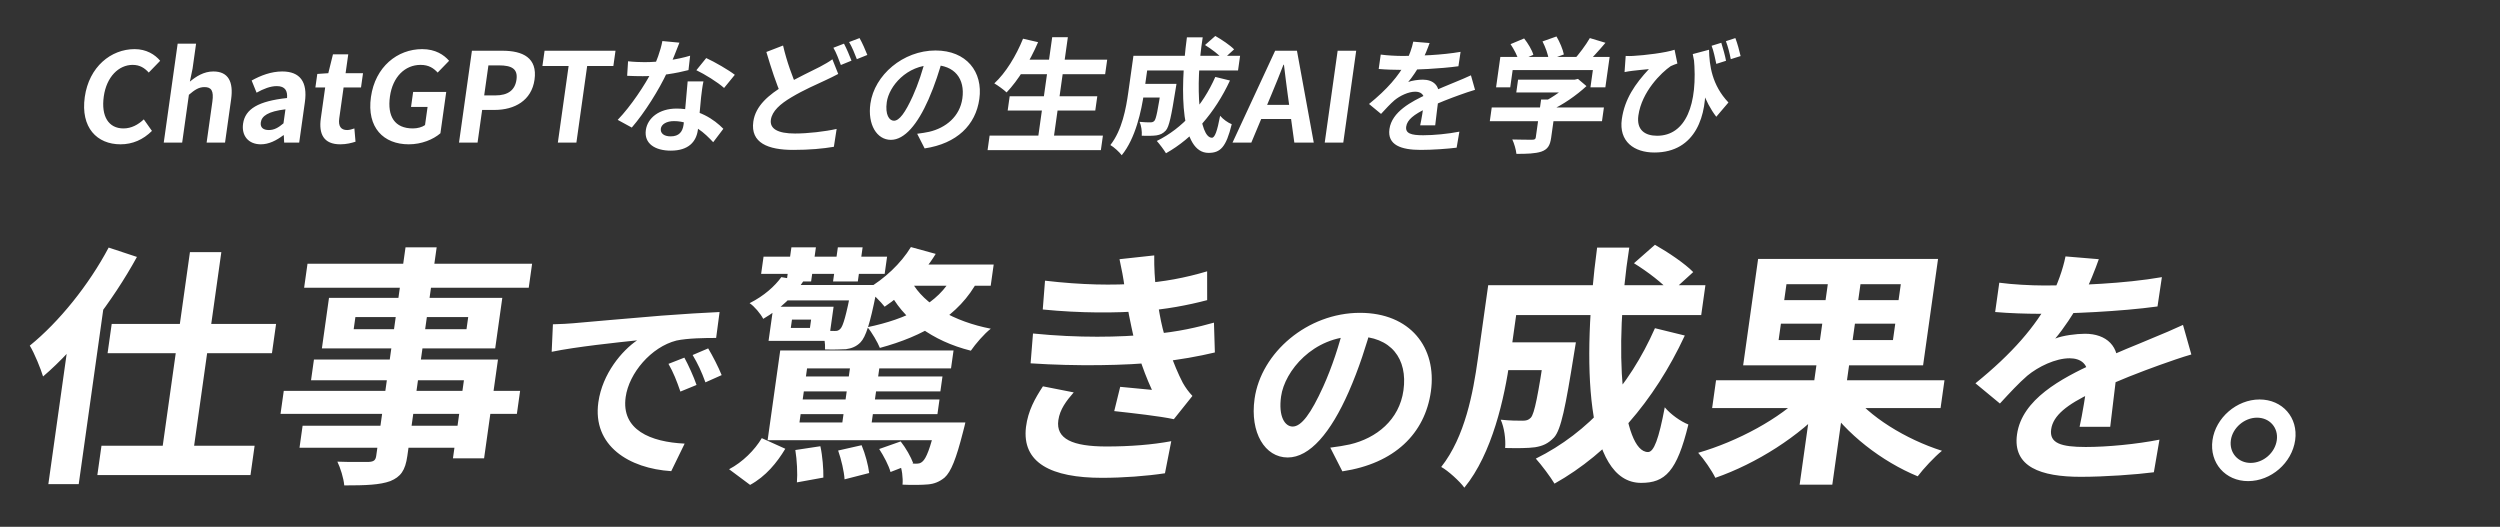 <svg width="764" height="161" viewBox="0 0 764 161" fill="none" xmlns="http://www.w3.org/2000/svg">
<rect x="0" y="0" width="764" height="161" fill="#333333" stroke="none"/>
<path d="M58.046 77.047H67.64L58.499 142.084H48.905L58.046 77.047ZM34.137 98.984H84.369L83.109 107.944H32.877L34.137 98.984ZM31.01 136.214H77.81L76.551 145.174H29.751L31.01 136.214ZM21.754 98.289L32.161 89.174L32.296 89.329L24.056 147.954H14.774L21.754 98.289ZM33.203 75.657L41.849 78.515C34.401 92.109 23.522 106.244 13.159 115.05C12.527 112.887 10.502 107.866 9.101 105.626C17.989 98.443 27.15 87.089 33.203 75.657ZM123.928 75.58H133.444L124.488 139.304C123.848 143.861 122.417 145.715 119.269 147.028C116.064 148.186 111.83 148.341 105.2 148.341C105.036 146.178 104.01 142.934 103.1 141.08C106.823 141.235 111.436 141.157 112.762 141.157C114.254 141.08 114.788 140.617 114.972 139.304L123.928 75.58ZM93.972 80.6H162.612L161.581 87.938H92.941L93.972 80.6ZM108.608 96.898L108.087 100.606H142.563L143.084 96.898H108.608ZM100.541 91.028H153.503L151.332 106.476H98.37L100.541 91.028ZM95.942 109.875H152.18L147.936 140.076H138.42L141.774 116.208H95.052L95.942 109.875ZM86.718 119.453H158.946L157.958 126.482H85.73L86.718 119.453ZM92.474 130.112H144.89L143.945 136.832H91.529L92.474 130.112ZM168.97 99.101C171.397 99.039 173.894 98.916 175.089 98.794C180.304 98.302 190.655 97.443 202.139 96.461C208.656 95.969 215.475 95.54 219.903 95.355L218.851 103.276C215.503 103.276 210.163 103.337 206.711 104.074C198.995 106.038 192.231 114.02 191.205 121.326C189.79 131.395 198.82 135.079 209.229 135.57L205.133 143.982C192.287 143.183 180.986 136.246 182.858 122.922C184.092 114.143 190.098 107.144 194.692 104.012C188.84 104.626 175.94 105.977 168.594 107.512L168.97 99.101ZM209.14 109.292C210.326 111.441 212.032 115.187 212.864 117.642L207.93 119.668C206.784 116.353 205.827 113.897 204.284 111.196L209.14 109.292ZM216.419 106.468C217.729 108.617 219.576 112.239 220.541 114.634L215.581 116.844C214.372 113.529 213.274 111.196 211.67 108.494L216.419 106.468ZM233.34 78.438H271.092L270.354 83.69H232.602L233.34 78.438ZM241.854 75.58H249.342L247.876 86.007H240.388L241.854 75.58ZM256.05 75.58H263.616L262.15 86.007H254.584L256.05 75.58ZM238.779 84.694L245.558 85.853C242.578 90.41 238.77 94.195 233.244 97.439C232.447 95.894 230.511 93.577 229.081 92.65C233.53 90.41 236.75 87.475 238.779 84.694ZM240.236 87.089H263.948L263.286 91.8H237L240.236 87.089ZM278.634 80.832H303.672L302.76 87.32H274.446L278.634 80.832ZM260.36 87.089H268.16C268.16 87.089 267.922 88.788 267.713 89.715C265.876 98.906 264.609 102.923 262.966 104.622C261.69 105.935 260.21 106.476 258.539 106.708C257.046 106.785 254.617 106.862 252.132 106.785C252.226 105.009 251.882 102.46 251.241 100.915C253.003 101.147 254.329 101.147 255.109 101.147C255.811 101.147 256.29 101.069 256.844 100.451C257.666 99.602 258.579 96.435 260.219 88.093L260.36 87.089ZM278.369 75.502L285.954 77.588C282.099 83.922 276.027 89.947 270.347 93.731C269.227 92.264 266.487 89.56 264.945 88.325C270.293 85.235 275.323 80.523 278.369 75.502ZM291.182 84.231L298.964 85.467C293.1 96.666 282.025 102.769 268.889 106.322C268.259 104.7 266.375 101.455 265.1 99.988C276.991 97.516 286.857 92.805 291.182 84.231ZM278.598 86.085C282.379 93.036 291.624 98.289 302.786 100.451C300.775 101.996 298.068 105.163 296.694 107.171C284.938 104.236 275.81 97.593 271.408 88.402L278.598 86.085ZM236.339 93.731H242.579L241.428 101.919H235.188L236.339 93.731ZM236.339 93.731H254.747L253.281 104.159H234.873L235.427 100.22H247.517L247.875 97.671H235.785L236.339 93.731ZM243.405 115.05H288.021L287.38 119.607H242.764L243.405 115.05ZM242.495 122.079H287.111L286.481 126.559H241.865L242.495 122.079ZM241.351 129.108H288.931L288.171 134.515H240.591L241.351 129.108ZM238.439 107.094H291.401L290.63 112.578H246.638L243.555 134.515H234.585L238.439 107.094ZM260.133 109.797H269.103L266.031 131.657H257.061L260.133 109.797ZM286.045 129.108H295.015C295.015 129.108 294.588 131.039 294.291 132.043C292.204 140.23 290.636 144.17 288.671 145.946C287.082 147.259 285.435 147.877 283.619 148.032C281.882 148.186 278.985 148.263 275.809 148.109C276.013 146.101 275.634 143.243 274.881 141.389C277.032 141.621 278.894 141.698 279.83 141.698C280.766 141.698 281.322 141.621 281.955 141.003C283.022 140.076 284.303 137.064 285.915 130.035L286.045 129.108ZM232.8 133.897L239.988 137.141C237.441 141.389 234.047 145.56 229.232 148.186L222.807 143.397C226.933 141.235 230.652 137.527 232.8 133.897ZM243.054 137.527L250.705 136.368C251.373 139.381 251.667 143.397 251.621 145.946L243.536 147.414C243.76 144.71 243.556 140.617 243.054 137.527ZM256.136 137.681L263.306 136.059C264.419 138.686 265.334 142.161 265.622 144.556L258.097 146.487C257.965 144.092 257.082 140.385 256.136 137.681ZM268.681 137.218L275.247 134.901C276.837 136.909 278.396 139.69 279.071 141.543L272.139 144.247C271.631 142.316 270.093 139.381 268.681 137.218ZM319.357 85.776C330.56 87.089 340.055 87.243 348.41 86.625C355.573 86.162 362.142 84.926 368.899 82.918L368.909 91.723C363.076 93.268 356.105 94.581 349.254 95.044C341.133 95.662 330.359 95.74 318.665 94.581L319.357 85.776ZM315.684 101.919C329.529 103.309 342.197 103.078 351.688 102.151C360.209 101.455 366.276 99.911 370.985 98.598L371.264 107.712C366.421 108.871 360.497 109.952 354.081 110.647C344.102 111.729 328.859 111.96 314.949 111.033L315.684 101.919ZM343.701 87.938C343.323 85.08 342.788 82.222 342.12 79.21L352.735 78.052C352.628 85.467 353.623 92.264 354.815 98.211C355.927 103.618 358.631 111.574 361.459 116.981C362.334 118.526 363.185 119.684 364.405 120.997L358.726 128.104C354.488 127.177 346.117 126.25 340.51 125.632L342.332 118.217C345.564 118.526 349.8 118.912 352.029 119.144C348.862 112.269 346.92 105.549 345.762 99.911C344.583 94.427 344.194 91.646 343.701 87.938ZM328.131 119.916C325.901 122.465 323.894 125.091 323.427 128.413C322.623 134.128 327.758 136.446 338.132 136.446C345.464 136.446 352.17 135.905 357.938 134.824L356.013 144.633C350.434 145.483 343.182 146.023 336.786 146.023C321.264 146.023 312.232 141.466 313.54 130.498C314.167 125.477 316.337 121.693 318.719 118.062L328.131 119.916ZM419.334 99.101C417.586 105.363 415.337 112.546 412.148 119.791C406.685 132.193 400.283 139.807 393.525 139.807C386.581 139.807 381.939 132.255 383.397 121.879C385.382 107.758 399.552 95.601 415.61 95.601C430.924 95.601 439.174 106.161 437.284 119.607C435.472 132.5 426.189 141.648 410.228 144.043L406.534 136.798C408.995 136.491 410.774 136.184 412.5 135.816C420.642 133.912 427.627 128.325 428.895 119.3C430.25 109.661 425.141 102.784 414.415 102.784C401.271 102.784 392.586 113.406 391.499 121.142C390.627 127.343 392.684 130.351 395.04 130.351C397.706 130.351 400.614 126.422 404.383 118.134C406.992 112.362 409.349 105.302 410.875 98.855L419.334 99.101ZM458.034 104.622H476.052L474.858 113.119H456.84L458.034 104.622ZM472.464 104.622H481.59C481.59 104.622 481.187 106.94 481.035 108.021C478.421 124.396 477.065 131.27 474.935 133.665C473.103 135.596 471.445 136.291 469.129 136.677C466.98 136.986 463.626 136.986 459.971 136.909C460.195 134.206 459.691 130.575 458.612 128.258C461.377 128.567 464.029 128.567 465.277 128.567C466.369 128.567 467.093 128.413 467.825 127.64C468.935 126.404 470.007 120.997 472.269 106.013L472.464 104.622ZM499.34 80.446L505.748 74.807C509.724 77.047 514.996 80.6 517.446 83.149L510.561 89.406C508.367 86.703 503.361 82.918 499.34 80.446ZM505.754 100.297L514.877 102.537C505.492 122.697 491.822 138.377 475.054 147.8C473.921 145.869 471.032 142.007 469.343 140.153C485.437 132.197 497.854 118.217 505.754 100.297ZM461.034 87.166H521.172L519.891 96.28H459.753L461.034 87.166ZM454.794 87.166H464.622L461.43 109.875C459.802 121.461 456.066 138.608 447.502 149.036C446.203 147.182 442.468 143.783 440.436 142.702C447.745 133.433 450.191 119.916 451.613 109.797L454.794 87.166ZM488.079 75.657H497.907C492.932 107.171 495.755 138.145 503.633 138.145C505.427 138.145 506.917 134.206 508.752 124.473C510.554 126.636 513.604 128.799 515.97 129.726C512.469 144.092 508.861 147.568 501.529 147.568C484.525 147.568 483.363 110.879 488.079 75.657ZM524.422 116.208H594.232L593.038 124.705H523.228L524.422 116.208ZM559.217 82.3H569.201L559.953 148.109H549.969L559.217 82.3ZM551.292 120.379L558.625 123.701C549.936 133.356 536.674 141.698 524.21 146.023C523.12 143.783 520.723 140.308 518.966 138.377C530.999 134.901 544.077 127.872 551.292 120.379ZM565.642 119.839C570.996 127.254 582.488 134.283 593.465 137.759C591.177 139.612 587.78 143.243 586.051 145.56C575.136 141.08 564.017 132.506 557.854 123.083L565.642 119.839ZM544.248 98.906L543.542 103.927H578.486L579.192 98.906H544.248ZM545.941 86.857L545.257 91.723H580.201L580.885 86.857H545.941ZM537.277 79.133H592.267L587.696 111.651H532.706L537.277 79.133ZM641.396 79.21C640.37 82.068 638.716 86.625 635.75 92.187C633.58 95.971 630.699 100.374 628.081 103.464C630.317 102.537 634.527 101.996 637.179 101.996C643.653 101.996 648.035 105.781 647.026 112.964C646.44 117.135 645.49 125.555 644.884 130.421H635.524C636.347 126.79 637.425 120.225 637.934 116.054C638.628 111.111 635.736 109.489 632.46 109.489C628.17 109.489 622.898 112.037 619.543 114.818C616.878 117.135 614.303 119.916 611.173 123.315L603.696 117.135C614.961 108.021 622.139 99.679 626.609 91.182C628.755 87.011 630.431 82.3 631.219 78.36L641.396 79.21ZM610.98 86.394C614.882 86.934 620.611 87.243 624.589 87.243C634.885 87.243 649.079 86.703 660.671 84.694L659.334 93.654C648.119 95.199 632.343 95.894 622.827 95.894C619.629 95.894 613.957 95.74 609.721 95.353L610.98 86.394ZM669.673 108.33C667.157 109.025 662.728 110.57 659.935 111.574C654.594 113.505 647.183 116.286 639.33 119.993C631.722 123.624 627.433 126.945 626.836 131.193C626.239 135.441 629.82 136.6 637.386 136.6C644.016 136.6 652.871 135.75 659.931 134.36L658.218 144.324C652.895 145.019 643.281 145.715 635.871 145.715C623.703 145.715 615 142.702 616.401 132.738C617.91 122.002 629.954 115.668 639.965 111.033C647.662 107.326 652.837 105.472 657.821 103.309C661.047 101.996 663.951 100.76 667.121 99.293L669.673 108.33ZM690.517 122.079C697.537 122.079 702.371 127.64 701.405 134.515C700.428 141.466 694.031 147.028 687.011 147.028C680.069 147.028 675.156 141.466 676.133 134.515C677.099 127.64 683.575 122.079 690.517 122.079ZM687.792 141.466C691.692 141.466 695.246 138.377 695.789 134.515C696.321 130.73 693.635 127.64 689.735 127.64C685.913 127.64 682.281 130.73 681.749 134.515C681.206 138.377 683.97 141.466 687.792 141.466Z" fill="white"/>
<path d="M36.821 44.103C29.659 44.103 24.589 39.02 25.906 29.652C27.206 20.397 33.939 15.011 41.139 15.011C44.74 15.011 47.378 16.68 48.95 18.576L45.456 22.179C44.198 20.776 42.722 19.828 40.539 19.828C36.288 19.828 32.558 23.469 31.716 29.462C30.853 35.607 33.214 39.248 37.733 39.248C40.146 39.248 42.221 38.11 43.944 36.479L46.436 40.006C43.721 42.699 40.498 44.103 36.821 44.103ZM50.043 43.572L54.292 13.342H59.922L58.851 20.966L58.023 24.948C59.932 23.355 62.29 21.838 65.201 21.838C69.797 21.838 71.38 25.024 70.633 30.334L68.773 43.572H63.142L64.902 31.055C65.371 27.717 64.568 26.617 62.499 26.617C60.737 26.617 59.51 27.452 57.726 28.969L55.673 43.572H50.043ZM79.716 44.103C75.886 44.103 73.769 41.448 74.281 37.806C74.915 33.293 78.966 30.903 87.718 29.955C87.896 27.869 87.234 26.314 84.591 26.314C82.599 26.314 80.528 27.148 78.41 28.324L76.902 24.607C79.643 23.09 82.845 21.838 86.254 21.838C91.693 21.838 94.041 25.024 93.172 31.207L91.435 43.572H86.838L86.731 41.334H86.578C84.478 42.927 82.167 44.103 79.716 44.103ZM82.168 39.741C83.776 39.741 85.065 39.02 86.63 37.693L87.233 33.407C81.895 34.051 79.974 35.455 79.702 37.389C79.473 39.02 80.52 39.741 82.168 39.741ZM103.977 44.103C98.883 44.103 97.377 40.917 98.043 36.175L99.371 26.731H96.383L96.964 22.597L100.329 22.369L101.752 16.604H106.425L105.614 22.369H110.938L110.325 26.731H105.001L103.674 36.175C103.333 38.603 104.207 39.741 106.084 39.741C106.812 39.741 107.653 39.475 108.298 39.248L108.647 43.306C107.445 43.686 105.892 44.103 103.977 44.103ZM124.925 44.103C117.226 44.103 112.042 39.02 113.358 29.652C114.659 20.397 121.468 15.011 129.013 15.011C133.073 15.011 135.662 16.756 137.245 18.576L133.751 22.179C132.52 20.852 131.056 19.828 128.528 19.828C123.778 19.828 120.011 23.469 119.169 29.462C118.305 35.607 120.628 39.248 126.181 39.248C127.56 39.248 128.993 38.868 129.888 38.224L130.666 32.686H125.61L126.255 28.096H136.367L134.592 40.727C132.41 42.624 128.831 44.103 124.925 44.103ZM140.274 43.572L144.219 15.504H153.526C159.77 15.504 164.292 17.666 163.354 24.341C162.453 30.752 157.227 33.596 151.137 33.596H147.345L145.943 43.572H140.274ZM147.969 29.159H151.377C155.284 29.159 157.39 27.527 157.838 24.341C158.302 21.041 156.383 19.98 152.476 19.98H149.259L147.969 29.159ZM170.48 43.572L173.769 20.169H165.763L166.419 15.504H188.098L187.443 20.169H179.437L176.148 43.572H170.48ZM191.935 18.728C193.555 18.918 195.613 18.993 196.992 18.993C201.741 18.993 207.024 18.197 210.905 17.021L210.401 21.421C206.979 22.331 201.325 23.317 196.428 23.279C194.896 23.279 193.292 23.241 191.656 23.166L191.935 18.728ZM207.634 13.038C206.854 15.049 205.412 18.766 203.925 21.99C201.395 27.452 196.957 34.507 193.072 38.982L188.768 36.631C192.801 32.458 197.181 25.821 199.251 21.724C200.554 18.993 201.892 15.466 202.418 12.545L207.634 13.038ZM214.972 24.872C214.633 26.465 214.448 28.058 214.252 29.727C214.014 31.965 213.564 37.617 213.266 39.741C212.77 43.268 210.466 46.037 204.988 46.037C200.239 46.037 196.784 43.913 197.37 39.741C197.887 36.062 201.433 33.179 206.757 33.179C213.46 33.179 218.277 36.517 221.056 39.362L217.952 43.458C215.552 40.917 211.734 37.01 205.951 37.01C203.729 37.01 202.14 37.958 201.954 39.286C201.756 40.689 202.844 41.675 204.95 41.675C207.555 41.675 208.6 40.234 208.899 38.11C209.218 35.834 209.778 28.855 210.146 24.872H214.972ZM221.278 26.883C219.307 25.1 215.287 22.635 212.809 21.459L215.821 17.742C218.414 18.918 222.768 21.459 224.562 22.862L221.278 26.883ZM256.161 22.597C254.877 23.279 253.561 23.924 252.086 24.607C249.503 25.821 245.673 27.452 241.868 29.727C238.401 31.776 235.947 33.976 235.579 36.593C235.195 39.324 237.63 40.803 242.954 40.803C246.899 40.803 252.155 40.196 255.676 39.4L254.832 44.861C251.496 45.43 247.383 45.81 242.404 45.81C234.743 45.81 229.296 43.686 230.213 37.162C230.89 32.345 234.888 28.969 239.824 26.01C243.793 23.659 247.966 21.762 250.528 20.435C252.062 19.6 253.264 18.955 254.377 18.121L256.161 22.597ZM239.303 13.911C240.471 18.955 242.2 23.545 243.563 26.655L238.84 29.196C237.257 25.745 235.657 20.776 234.199 15.883L239.303 13.911ZM257.921 13.342C258.681 14.745 259.686 17.135 260.217 18.538L256.966 19.866C256.38 18.311 255.551 16.035 254.681 14.594L257.921 13.342ZM262.681 11.635C263.479 13.038 264.555 15.466 265.058 16.793L261.851 18.083C261.265 16.528 260.354 14.29 259.484 12.849L262.681 11.635ZM288.196 17.59C287.116 21.459 285.726 25.896 283.757 30.372C280.382 38.034 276.427 42.737 272.252 42.737C267.962 42.737 265.094 38.072 265.994 31.662C267.221 22.938 275.975 15.428 285.895 15.428C295.356 15.428 300.452 21.952 299.285 30.259C298.166 38.224 292.43 43.875 282.57 45.355L280.288 40.879C281.809 40.689 282.908 40.499 283.974 40.272C289.004 39.096 293.319 35.645 294.103 30.069C294.939 24.114 291.783 19.866 285.157 19.866C277.036 19.866 271.671 26.428 270.999 31.207C270.461 35.038 271.732 36.896 273.187 36.896C274.834 36.896 276.631 34.469 278.959 29.348C280.571 25.783 282.027 21.421 282.97 17.438L288.196 17.59ZM311.7 18.235H338.358L337.734 22.672H311.076L311.7 18.235ZM308.557 29.424H335.33L334.717 33.786H307.944L308.557 29.424ZM302.424 41.448H337.049L336.425 45.886H301.8L302.424 41.448ZM321.551 11.37H326.338L321.802 43.648H317.014L321.551 11.37ZM312.639 11.825L317.239 12.887C314.727 18.766 311.11 24.607 307.611 28.248C306.804 27.452 304.96 26.124 303.864 25.479C307.337 22.293 310.524 17.059 312.639 11.825ZM347.967 25.631H356.815L356.228 29.803H347.38L347.967 25.631ZM355.053 25.631H359.534C359.534 25.631 359.336 26.769 359.261 27.3C357.978 35.341 357.312 38.717 356.266 39.893C355.366 40.841 354.552 41.182 353.415 41.372C352.359 41.524 350.712 41.524 348.918 41.486C349.028 40.158 348.78 38.375 348.251 37.237C349.608 37.389 350.911 37.389 351.523 37.389C352.06 37.389 352.415 37.313 352.775 36.934C353.32 36.327 353.846 33.672 354.957 26.314L355.053 25.631ZM368.25 13.759L371.397 10.99C373.349 12.09 375.938 13.835 377.141 15.087L373.76 18.159C372.683 16.831 370.225 14.973 368.25 13.759ZM371.4 23.507L375.88 24.607C371.271 34.507 364.559 42.206 356.324 46.834C355.768 45.886 354.349 43.989 353.52 43.079C361.423 39.172 367.52 32.307 371.4 23.507ZM349.44 17.059H378.971L378.342 21.535H348.811L349.44 17.059ZM346.375 17.059H351.201L349.634 28.21C348.835 33.9 347 42.32 342.795 47.441C342.157 46.53 340.323 44.861 339.325 44.33C342.914 39.779 344.115 33.141 344.813 28.172L346.375 17.059ZM362.72 11.407H367.547C365.104 26.883 366.49 42.093 370.358 42.093C371.239 42.093 371.971 40.158 372.872 35.379C373.757 36.441 375.255 37.503 376.417 37.958C374.697 45.013 372.925 46.72 369.325 46.72C360.975 46.72 360.405 28.703 362.72 11.407ZM376.662 43.572L389.684 15.504H396.349L401.482 43.572H395.545L393.537 28.969C393.105 26.048 392.759 22.786 392.376 19.79H392.223C391.03 22.824 389.773 26.048 388.52 28.969L382.407 43.572H376.662ZM383.305 36.365L383.913 32.041H397.395L396.788 36.365H383.305ZM404.838 43.572L408.783 15.504H414.452L410.507 43.572H404.838ZM436.886 13.152C436.382 14.556 435.57 16.793 434.113 19.524C433.048 21.383 431.633 23.545 430.347 25.062C431.445 24.607 433.513 24.341 434.815 24.341C437.994 24.341 440.146 26.2 439.65 29.727C439.362 31.776 438.896 35.91 438.599 38.3H434.003C434.406 36.517 434.936 33.293 435.186 31.245C435.527 28.817 434.107 28.021 432.498 28.021C430.391 28.021 427.802 29.272 426.155 30.638C424.846 31.776 423.581 33.141 422.045 34.81L418.373 31.776C423.904 27.3 427.429 23.203 429.625 19.031C430.678 16.983 431.502 14.669 431.888 12.735L436.886 13.152ZM421.95 16.68C423.866 16.945 426.679 17.097 428.632 17.097C433.688 17.097 440.658 16.831 446.351 15.845L445.694 20.245C440.187 21.004 432.44 21.345 427.767 21.345C426.197 21.345 423.411 21.269 421.331 21.079L421.95 16.68ZM450.771 27.452C449.536 27.793 447.361 28.552 445.99 29.045C443.367 29.993 439.728 31.358 435.871 33.179C432.135 34.962 430.029 36.593 429.736 38.679C429.443 40.765 431.201 41.334 434.917 41.334C438.172 41.334 442.521 40.917 445.987 40.234L445.147 45.127C442.532 45.468 437.811 45.81 434.173 45.81C428.198 45.81 423.924 44.33 424.612 39.438C425.353 34.165 431.267 31.055 436.183 28.779C439.963 26.959 442.504 26.048 444.951 24.986C446.536 24.341 447.962 23.735 449.518 23.014L450.771 27.452ZM463.925 24.341H481.582L481.033 28.248H463.376L463.925 24.341ZM455.875 32.838H490.156L489.564 37.048H455.283L455.875 32.838ZM470.962 30.41H475.674L474.026 42.13C473.696 44.482 472.956 45.658 471.022 46.341C469.136 46.947 466.674 47.023 463.418 47.023C463.293 45.734 462.722 43.799 462.16 42.624C464.601 42.699 467.473 42.699 468.239 42.699C469.005 42.699 469.262 42.51 469.337 41.979L470.962 30.41ZM480.089 24.341H481.238L482.227 24.114L484.829 26.314C481.792 29.121 477.584 32.079 473.58 33.862C473.15 33.103 472.1 31.852 471.496 31.245C474.659 29.727 478.293 27.034 479.971 25.176L480.089 24.341ZM458.504 17.4H491.904L490.598 26.693H486.04L486.781 21.421H462.267L461.526 26.693H457.198L458.504 17.4ZM485.858 11.635L490.635 13.076C488.521 15.58 486.167 18.159 484.362 19.828L480.8 18.462C482.517 16.604 484.64 13.759 485.858 11.635ZM461.619 13.493L465.771 11.749C466.942 13.228 468.187 15.276 468.592 16.756L464.15 18.652C463.811 17.249 462.698 15.087 461.619 13.493ZM471.389 12.659L475.662 11.142C476.653 12.811 477.63 15.124 477.915 16.642L473.314 18.311C473.144 16.793 472.293 14.404 471.389 12.659ZM522.28 15.2C522.38 19.942 523.141 25.972 528.212 31.32L524.496 35.682C520.966 31.093 518.792 24.759 517.306 16.528L522.28 15.2ZM496.811 17.097C497.495 17.135 498.261 17.135 498.994 17.097C502.621 16.907 509.13 16.111 511.747 15.2L512.611 19.411C512.048 19.6 511.201 19.904 510.584 20.207C507.702 22.179 501.71 28.021 500.687 35.303C500.063 39.741 502.729 41.486 506.406 41.486C515.101 41.486 518.994 32.041 517.622 17.552L521.085 24.797C521.791 35.038 518.326 46.606 505.572 46.606C499.405 46.606 494.665 43.268 495.63 36.403C496.499 30.221 499.71 25.631 503.906 21.117C502.435 21.231 499.941 21.535 498.814 21.648C497.994 21.762 497.37 21.838 496.463 22.028L496.811 17.097ZM526.026 13.076C526.53 14.669 527.195 17.021 527.475 18.576L524.507 19.524C524.112 17.704 523.683 15.58 523.064 13.987L526.026 13.076ZM530.327 11.635C530.946 13.228 531.573 15.58 531.929 17.135L528.923 18.083C528.594 16.338 528.055 14.176 527.436 12.583L530.327 11.635Z" fill="white"/>
</svg>
